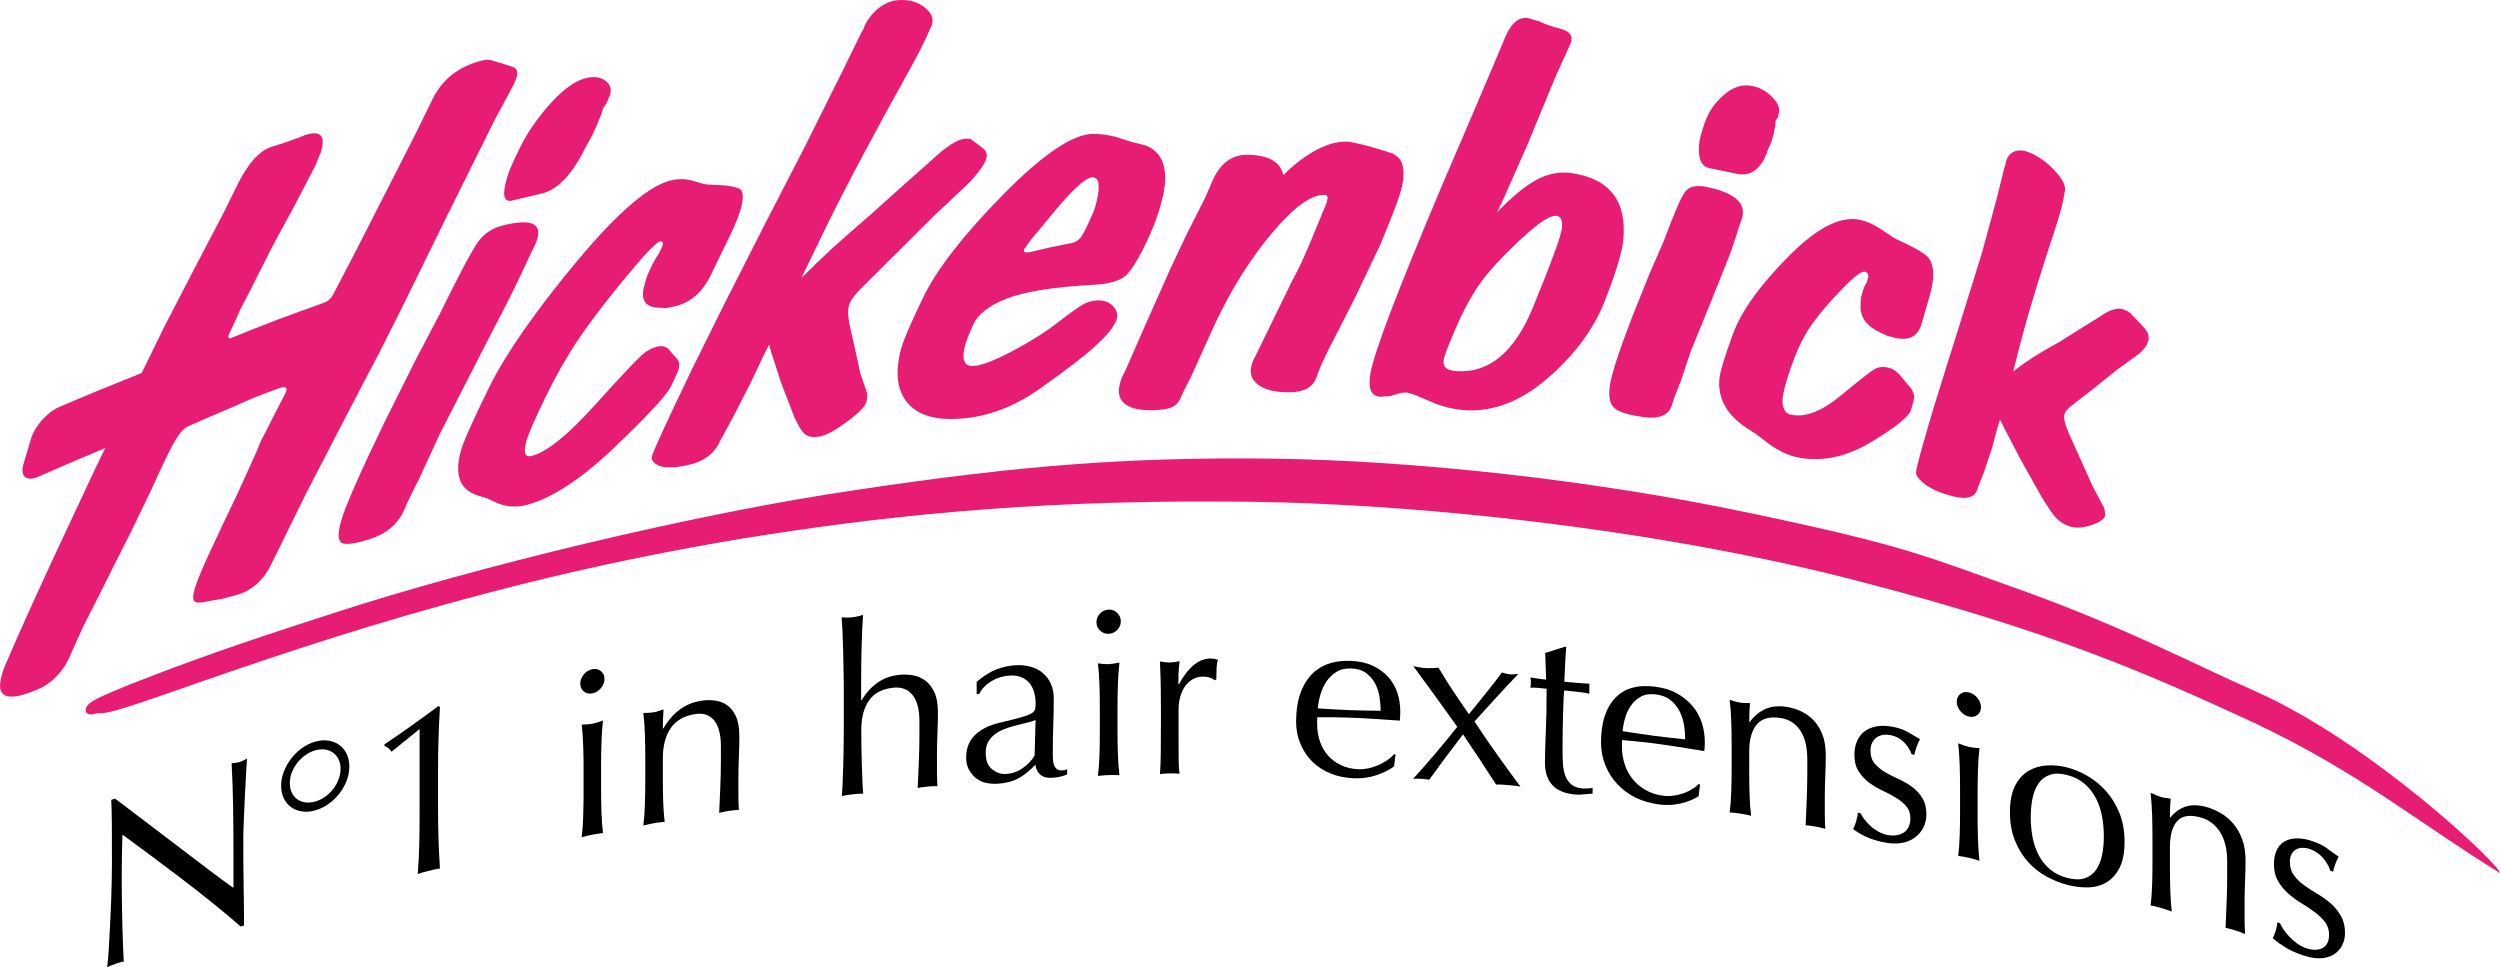 <?xml version="1.0" encoding="iso-8859-1"?>
<!-- Generator: Adobe Illustrator 29.8.2, SVG Export Plug-In . SVG Version: 9.03 Build 0)  -->
<svg version="1.1" id="Ebene_1" xmlns="http://www.w3.org/2000/svg" xmlns:xlink="http://www.w3.org/1999/xlink" x="0px" y="0px"
	 viewBox="0 0 200 77.381" style="enable-background:new 0 0 200 77.381;" xml:space="preserve">
<path style="fill-rule:evenodd;clip-rule:evenodd;fill:#E71D73;" d="M12.47,55.797c4.1-1.422,12.156-4.297,20.351-6.652
	c8.188-2.363,16.502-4.388,26.689-6.08c10.183-1.642,22.259-3.053,38.416-2.939c16.168,0.019,36.258,2.518,51.228,6.489
	c14.989,3.903,22.646,7.267,31.138,11.192c8.469,4.009,13.013,7.912,19.707,12.038c0.137-0.504-10.229-10.4-19.555-14.534
	c-4.991-2.211-10.373-5.067-18.425-7.987c-8.071-2.867-9.406-3.63-21.982-6.273c-12.577-2.651-26.708-4.195-38.109-4.358
	c-11.401-0.137-20.022,0.497-33.212,2.469c-13.195,1.912-30.982,6.296-41.7,9.781c-10.722,3.417-14.454,4.987-16.703,5.845
	C8.07,55.691,7.335,56.058,7.031,56.4c-0.303,0.341-0.174,0.664,0.064,0.736c0.239,0.076,0.588-0.099,0.846-0.087
	C8.207,57.056,8.374,57.219,12.47,55.797"/>
<path style="fill:#E71D73;" d="M35.154,34.778c-0.512,1.111-1.028,2.226-1.54,3.345c-0.334,0.679-0.668,1.358-1.005,2.037
	c-0.102,0.243-0.209,0.482-0.311,0.721c-0.52,1.092-1.418,1.836-2.693,2.241c-1.157,0.368-1.908,0.478-2.245,0.319
	c-0.338-0.163-0.357-0.762-0.061-1.798c0.33-1.138,1.472-3.762,3.44-7.824c0.857-1.718,1.71-3.432,2.568-5.139
	c0.618-1.18,1.24-2.359,1.858-3.531c1.578-3.216,2.606-5.139,3.083-5.803c0.474-0.664,1.142-1.104,1.999-1.316
	c2.2-0.546,3.11-0.167,2.738,1.088c-0.083,0.281-0.239,0.626-0.463,1.039c-0.284,0.607-0.569,1.21-0.85,1.817
	c-0.269,0.554-0.539,1.107-0.804,1.665c-0.975,1.889-1.949,3.785-2.928,5.689C37.012,31.129,36.083,32.95,35.154,34.778
	L35.154,34.778z M46.953,11.586c-0.038,0.072-0.08,0.144-0.118,0.22c-1.062,2.154-2.226,3.379-3.493,3.675
	c-0.148,0.034-0.3,0.068-0.448,0.106c-0.3,0.072-0.595,0.14-0.895,0.212c-0.148,0.038-0.3,0.072-0.448,0.106
	c-0.186,0.046-0.372,0.091-0.561,0.137c-0.709,0.174-0.846-0.455-0.406-1.893c0.159-0.527,0.523-1.362,1.1-2.507
	c0.573-1.142,1.377-2.287,2.412-3.429c1.035-1.138,1.991-1.798,2.871-1.984c0.66-0.137,1.18-0.034,1.559,0.307
	c0.379,0.341,0.436,0.777,0.171,1.316c-0.061,0.14-0.118,0.281-0.178,0.421c-0.091,0.133-0.182,0.262-0.273,0.394
	c-0.053,0.171-0.102,0.341-0.155,0.512C47.962,9.5,47.829,9.814,47.7,10.129c-0.099,0.212-0.197,0.429-0.296,0.641
	c-0.118,0.216-0.235,0.436-0.353,0.652C47.021,11.476,46.987,11.529,46.953,11.586L46.953,11.586z"/>
<path style="fill:#E71D73;" d="M53.931,28.452c0.083,0.095,0.167,0.186,0.254,0.281c0.159,0.22,0.201,0.478,0.118,0.777
	c-0.046,0.167-0.25,0.626-0.614,1.377c-0.368,0.755-1.862,2.351-4.506,4.881c-2.647,2.53-5.014,4.092-7.077,4.635
	c-0.74,0.193-1.487,0.156-2.238-0.118c-0.303-0.14-0.603-0.281-0.906-0.421c-0.247-0.076-0.497-0.152-0.743-0.224
	c-1.449-0.459-1.889-1.657-1.339-3.607c0.205-0.728,0.96-2.424,2.26-5.059c1.297-2.632,3.652-6.038,7.02-10.081
	c3.368-4.039,5.909-6.163,7.665-6.493c0.595-0.114,1.164-0.08,1.699,0.091c0.535,0.174,0.91,0.265,1.119,0.277
	s0.569,0.027,1.081,0.049c0.508,0.023,0.96,0.106,1.35,0.247c0.391,0.14,0.451,0.69,0.186,1.65c-0.148,0.531-0.41,1.191-0.789,1.984
	c-0.379,0.793-0.918,1.896-1.612,3.319c-0.694,1.422-1.692,2.257-2.985,2.515l-0.569,0.114c-0.193-0.011-0.391-0.019-0.588-0.027
	c-1.107-0.03-1.494-0.618-1.172-1.775c0.068-0.239,0.121-0.432,0.163-0.584c0.046-0.156,0.171-0.451,0.383-0.895
	c0.212-0.444,0.406-0.777,0.576-1.005c0.08-0.163,0.163-0.322,0.243-0.482c0.19-0.421,0.152-0.607-0.114-0.554
	c-0.303,0.061-1.259,1.058-2.871,3.019c-1.612,1.965-2.86,3.611-3.728,4.912s-1.729,2.822-2.575,4.559
	c-0.846,1.737-1.35,2.901-1.513,3.485c-0.258,0.925-0.114,1.316,0.432,1.176c1.202-0.307,2.882-1.669,5.018-4.035
	c2.135-2.363,3.398-3.694,3.804-4.051c0.406-0.353,0.838-0.58,1.301-0.675c0.425-0.087,0.762,0.064,1.024,0.451
	C53.761,28.266,53.844,28.357,53.931,28.452L53.931,28.452z"/>
<path style="fill:#E71D73;" d="M69.155,2.077c0.303-0.599,0.694-1.081,1.164-1.445c0.47-0.36,0.956-0.565,1.464-0.614
	c0.906-0.083,1.654,0.125,2.249,0.622c0.595,0.501,0.728,1.043,0.394,1.635c-0.391,0.941-1.073,2.276-2.048,4.013
	c-0.975,1.737-2.086,3.774-3.33,6.11s-2.302,4.399-3.163,6.174c-0.592,1.221-1.183,2.446-1.775,3.675
	c0.842-0.846,1.619-1.597,2.336-2.257c0.721-0.66,1.756-1.582,3.114-2.742c1.657-1.494,3.307-2.97,4.946-4.418
	c1.187-1.107,2.075-1.68,2.67-1.729c0.334-0.03,0.539,0.015,0.622,0.133c0.156,0.11,0.307,0.224,0.463,0.334
	c0.137,0.114,0.273,0.228,0.41,0.338c0.307,0.224,0.353,0.573,0.125,1.054c-0.22,0.451-0.649,1.009-1.29,1.684
	c-0.925,0.869-1.858,1.745-2.791,2.628c-1.164,1.153-2.336,2.321-3.516,3.501c-1.073,1.058-1.836,1.817-2.279,2.264
	c-0.444,0.448-0.736,0.804-0.876,1.073c-0.152,0.3-0.216,0.633-0.197,1.001c0.019,0.372,0.118,0.929,0.303,1.676
	c0.224,1.035,0.451,2.071,0.686,3.102c0.186,0.546,0.368,1.088,0.554,1.635c-0.015,0.372-0.057,0.626-0.125,0.755
	c-0.209,0.402-0.755,0.918-1.642,1.559c-0.887,0.645-1.589,1.009-2.094,1.088c-0.508,0.08-0.887,0.019-1.134-0.19
	c-0.25-0.209-0.542-0.686-0.876-1.434c-0.353-0.903-0.702-1.809-1.043-2.712c-0.262-0.796-0.52-1.593-0.774-2.393l-0.171-0.626
	c-0.148,0.288-0.296,0.58-0.444,0.869c-0.364,0.762-0.724,1.528-1.088,2.295c-0.478,0.929-0.956,1.855-1.434,2.788
	c-0.311,0.573-0.626,1.145-0.941,1.722c-0.455,1.054-1.346,1.71-2.67,1.98c-1.054,0.216-1.805,0.224-2.249,0.023
	c-0.444-0.205-0.626-0.451-0.55-0.751c0.114-0.429,1.191-2.784,3.228-7.013c0.869-1.752,1.737-3.501,2.602-5.241
	c1.119-2.207,2.234-4.407,3.349-6.592c0.986-1.915,1.972-3.819,2.951-5.719c1.028-2.063,2.048-4.115,3.072-6.156
	c0.523-1.07,1.047-2.135,1.57-3.201c0.068-0.118,0.137-0.235,0.205-0.353C69.129,2.176,69.144,2.127,69.155,2.077L69.155,2.077z"/>
<path style="fill:#E71D73;" d="M89.2,10.933c0.444,0.14,0.891,0.281,1.335,0.421c0.383,0.099,0.766,0.197,1.145,0.292
	c1.346,0.554,1.809,1.862,1.381,3.922c-0.235,1.119-0.652,2.325-1.259,3.626c-0.607,1.301-1.142,2.207-1.604,2.723
	c-0.466,0.516-1.377,0.8-2.742,0.869c-3.262,0.171-5.583,0.569-6.96,1.115c-1.377,0.55-2.257,1.24-2.628,2.048
	s-0.603,1.415-0.698,1.817c-0.247,1.085,0.015,1.589,0.785,1.509c0.656-0.064,1.68-0.47,3.072-1.206
	c1.388-0.736,2.579-1.479,3.573-2.253c0.994-0.77,1.673-1.252,2.033-1.453s0.732-0.311,1.115-0.33
	c0.569-0.03,1.013,0.14,1.335,0.501c0.319,0.364,0.379,0.759,0.178,1.191c-0.22,0.523-0.774,1.18-1.661,1.984
	c-0.887,0.804-2.31,1.893-4.286,3.3c-1.976,1.411-4.005,2.23-6.064,2.446c-2.101,0.224-3.614-0.125-4.525-1.085
	c-0.91-0.96-1.142-2.374-0.698-4.24c0.171-0.728,0.789-2.196,1.851-4.384c1.058-2.188,3.201-4.953,6.368-8.173
	c3.163-3.216,5.518-4.802,7.142-4.862C87.899,10.698,88.502,10.77,89.2,10.933L89.2,10.933z M84.015,17.328
	c-0.508,0.607-1.016,1.221-1.525,1.832c-0.19,0.258-0.375,0.512-0.565,0.774c-0.042,0.186,0.03,0.273,0.22,0.258
	c0.076-0.004,0.152-0.011,0.228-0.015c0.531-0.129,1.062-0.254,1.593-0.379c0.622-0.133,1.248-0.258,1.87-0.383
	c0.239-0.076,0.432-0.197,0.584-0.372c0.148-0.174,0.349-0.535,0.599-1.077c0.25-0.542,0.413-0.914,0.493-1.115
	s0.167-0.501,0.254-0.899c0.262-1.195,0.133-1.783-0.387-1.764C86.818,14.214,85.706,15.245,84.015,17.328z"/>
<path style="fill:#E71D73;" d="M94.995,18.613c0.459-0.906,0.918-1.809,1.373-2.708c0.133-0.3,0.265-0.599,0.402-0.899
	c0.102-0.239,0.205-0.478,0.307-0.721c0.626-1.286,1.54-1.927,2.75-1.904c1.684,0.03,2.625,0.588,2.837,1.635
	c0.861-0.869,1.748-1.544,2.659-2.025c0.91-0.482,1.745-0.698,2.503-0.656c0.182,0.011,0.588,0.091,1.217,0.247
	c0.63,0.155,1.369,0.372,2.219,0.652c0.85,0.281,1.168,1.062,0.963,2.34c-0.08,0.493-0.277,1.157-0.595,1.987
	s-0.717,1.836-1.202,3.011c-0.702,1.472-1.411,2.951-2.12,4.437c-0.668,1.312-1.339,2.625-2.018,3.944
	c-0.174,0.364-0.349,0.724-0.523,1.088c-0.095,0.231-0.193,0.466-0.288,0.698c-0.068,0.19-0.14,0.379-0.209,0.569
	c-0.315,0.728-1.047,1.085-2.196,1.077c-1.035-0.008-1.824-0.19-2.351-0.558c-0.531-0.368-0.743-0.846-0.633-1.441
	c0.038-0.205,0.087-0.368,0.144-0.489c1.051-2.15,2.094-4.286,3.129-6.413c0.334-0.614,0.607-1.157,0.823-1.623
	c0.212-0.467,0.383-0.861,0.516-1.183c0.455-1.096,0.906-2.188,1.358-3.281c0.057-0.118,0.102-0.262,0.133-0.44
	c0.042-0.235-0.03-0.357-0.212-0.364c-1.066-0.042-2.45,0.952-4.191,3.015c-1.741,2.063-3.277,4.513-4.604,7.327
	c-0.614,1.362-1.233,2.727-1.855,4.1c-0.243,0.482-0.489,0.967-0.732,1.449c-0.174,0.512-0.41,0.853-0.713,1.028
	c-0.303,0.174-0.8,0.273-1.498,0.3c-1.043,0.042-1.813-0.099-2.302-0.432s-0.668-0.834-0.535-1.502
	c0.053-0.273,0.114-0.485,0.186-0.637c0.133-0.277,0.262-0.55,0.394-0.827c0.489-1.119,0.979-2.234,1.464-3.345
	c0.686-1.54,1.369-3.072,2.048-4.601L94.995,18.613L94.995,18.613z"/>
<path style="fill:#E71D73;" d="M120.152,16.186c-0.137,0.273-0.269,0.546-0.406,0.819c1.236-1.286,2.302-2.162,3.212-2.64
	s1.82-0.649,2.742-0.52c3.106,0.444,4.479,2.279,4.157,5.408c-0.099,0.952-0.58,2.549-1.464,4.805s-2.386,4.297-4.544,6.171
	c-2.158,1.874-4.399,2.742-6.671,2.583c-0.986-0.068-1.946-0.319-2.879-0.751c-0.398-0.167-0.793-0.334-1.191-0.501
	c-0.182-0.053-0.368-0.106-0.55-0.159c-0.155,0.008-0.307,0.015-0.463,0.023l-0.899,0.262c-0.25,0.019-0.504,0.038-0.755,0.057
	c-0.724-0.03-0.997-0.607-0.827-1.737c0.262-1.764,2.291-6.979,5.852-15.417c0.535-1.236,1.062-2.465,1.589-3.694
	c0.766-1.786,1.525-3.569,2.276-5.34c0.375-0.887,0.747-1.771,1.119-2.655c0.47-1.073,1.062-1.559,1.783-1.456
	c0.303,0.087,0.607,0.174,0.906,0.265c0.425,0.209,0.975,0.402,1.65,0.576c0.675,0.178,0.986,0.482,0.933,0.906
	c-0.023,0.171-0.061,0.292-0.114,0.372c-0.383,0.846-0.766,1.695-1.153,2.545c-0.774,1.881-1.555,3.774-2.344,5.67
	C121.468,13.239,120.811,14.711,120.152,16.186L120.152,16.186z M124.524,17.267c-0.322-0.042-0.823,0.193-1.509,0.717
	c-0.686,0.523-1.555,1.312-2.621,2.389c-1.062,1.073-1.877,2.063-2.424,2.951c-0.55,0.891-1.032,1.824-1.449,2.788
	c-0.413,0.967-0.686,1.616-0.804,1.938c-0.121,0.326-0.197,0.599-0.228,0.831c-0.068,0.489,0.273,0.755,1.024,0.808
	c2.598,0.186,4.65-1.509,6.129-5.113c1.479-3.599,2.234-5.689,2.31-6.311C125.025,17.646,124.881,17.312,124.524,17.267
	L124.524,17.267z"/>
<path style="fill:#E71D73;" d="M135.254,28.125c-0.265,0.796-0.535,1.597-0.8,2.393c-0.186,0.478-0.375,0.952-0.565,1.43
	c-0.053,0.174-0.102,0.349-0.156,0.523c-0.288,0.774-1.043,1.066-2.264,0.895c-1.111-0.155-1.862-0.372-2.249-0.664
	c-0.387-0.288-0.539-0.842-0.459-1.654c0.087-0.895,0.694-2.784,1.794-5.651c0.489-1.202,0.971-2.405,1.449-3.603
	c0.36-0.815,0.717-1.631,1.07-2.442c0.85-2.276,1.426-3.611,1.745-4.024c0.319-0.41,0.872-0.539,1.669-0.379
	c2.037,0.406,3.011,1.13,2.943,2.128c-0.015,0.224-0.087,0.474-0.212,0.759c-0.137,0.436-0.273,0.872-0.413,1.308
	c-0.137,0.394-0.269,0.793-0.406,1.187c-0.523,1.324-1.054,2.647-1.593,3.979C136.293,25.584,135.777,26.855,135.254,28.125
	L135.254,28.125z M141.504,11.809c-0.019,0.053-0.042,0.102-0.061,0.152c-0.512,1.544-1.354,2.188-2.518,1.942
	c-0.137-0.03-0.273-0.061-0.41-0.087c-0.273-0.057-0.55-0.118-0.823-0.174c-0.137-0.027-0.273-0.057-0.413-0.083
	c-0.171-0.034-0.345-0.068-0.516-0.106c-0.656-0.133-0.933-0.762-0.838-1.9c0.034-0.417,0.201-1.032,0.493-1.843
	c0.292-0.812,0.808-1.536,1.544-2.162c0.732-0.626,1.498-0.842,2.295-0.652c0.599,0.14,1.119,0.448,1.563,0.914
	c0.44,0.47,0.603,0.895,0.474,1.282c-0.023,0.106-0.046,0.209-0.072,0.315c-0.057,0.083-0.114,0.167-0.171,0.25
	c-0.008,0.137-0.019,0.273-0.027,0.41c-0.049,0.239-0.099,0.474-0.148,0.713c-0.046,0.155-0.087,0.311-0.133,0.466l-0.182,0.455
	C141.542,11.733,141.523,11.771,141.504,11.809L141.504,11.809z"/>
<path style="fill:#E71D73;" d="M152.522,30.644c0.106,0.121,0.209,0.243,0.311,0.364c0.205,0.273,0.307,0.527,0.303,0.77
	c-0.004,0.137-0.087,0.47-0.254,1.009c-0.171,0.542-1.21,1.381-3.19,2.575c-1.976,1.198-3.96,1.616-5.89,1.229
	c-0.694-0.14-1.449-0.493-2.268-1.062c-0.338-0.258-0.671-0.516-1.009-0.774c-0.266-0.174-0.535-0.349-0.8-0.52
	c-1.563-1.035-2.287-2.314-2.181-3.857c0.042-0.576,0.41-1.802,1.092-3.664c0.683-1.858,2.23-3.986,4.54-6.296
	c2.31-2.306,4.199-3.22,5.784-2.795c0.539,0.144,1.081,0.41,1.631,0.789c0.55,0.383,0.922,0.626,1.123,0.721
	c0.201,0.095,0.542,0.262,1.028,0.493c0.485,0.235,0.925,0.497,1.324,0.789c0.398,0.292,0.595,0.831,0.588,1.612
	c-0.004,0.429-0.083,0.933-0.243,1.509c-0.159,0.573-0.391,1.373-0.694,2.397c-0.307,1.024-1.047,1.373-2.223,1.066
	c-0.174-0.046-0.345-0.091-0.52-0.137c-0.19-0.091-0.379-0.178-0.569-0.269c-1.07-0.493-1.589-1.198-1.559-2.128
	c0.008-0.19,0.011-0.349,0.015-0.474c0.004-0.121,0.053-0.345,0.152-0.664c0.095-0.322,0.201-0.55,0.307-0.686
	c0.038-0.114,0.076-0.228,0.114-0.345c0.08-0.307-0.004-0.497-0.243-0.558c-0.277-0.072-0.941,0.451-2.018,1.585
	c-1.081,1.134-1.9,2.124-2.442,2.951c-0.539,0.831-1.02,1.862-1.449,3.099c-0.425,1.236-0.652,2.086-0.675,2.552
	c-0.038,0.736,0.197,1.157,0.705,1.259c1.123,0.231,2.469-0.3,3.994-1.57c1.521-1.267,2.416-1.961,2.723-2.116
	c0.303-0.156,0.668-0.182,1.088-0.076c0.387,0.099,0.751,0.383,1.096,0.85C152.317,30.397,152.42,30.519,152.522,30.644
	L152.522,30.644z"/>
<path style="fill:#E71D73;" d="M160.452,13.008c0.118-0.436,0.338-0.724,0.66-0.872c0.322-0.144,0.702-0.137,1.138,0.027
	c0.781,0.292,1.494,0.796,2.147,1.506c0.652,0.709,0.914,1.274,0.777,1.692c-0.095,0.721-0.341,1.692-0.751,2.913
	c-0.41,1.221-0.869,2.662-1.388,4.324c-0.516,1.661-0.948,3.14-1.286,4.434c-0.228,0.887-0.459,1.779-0.694,2.674
	c0.561-0.432,1.088-0.8,1.578-1.115c0.489-0.311,1.202-0.732,2.131-1.248c1.115-0.698,2.211-1.384,3.284-2.052
	c0.762-0.542,1.392-0.709,1.904-0.508c0.288,0.114,0.482,0.243,0.584,0.387c0.167,0.167,0.33,0.338,0.497,0.508
	c0.148,0.163,0.3,0.326,0.451,0.489c0.33,0.338,0.463,0.686,0.394,1.047c-0.072,0.33-0.3,0.675-0.686,1.039
	c-0.584,0.425-1.18,0.857-1.779,1.29c-0.736,0.592-1.483,1.187-2.241,1.79c-0.698,0.535-1.195,0.922-1.483,1.149
	c-0.292,0.228-0.467,0.436-0.527,0.63c-0.061,0.216-0.034,0.501,0.08,0.853c0.114,0.353,0.349,0.918,0.713,1.695
	c0.474,1.062,0.952,2.128,1.434,3.193c0.311,0.588,0.622,1.176,0.937,1.767c0.083,0.341,0.11,0.558,0.08,0.652
	c-0.091,0.281-0.459,0.527-1.119,0.743c-0.66,0.216-1.217,0.254-1.669,0.11c-0.455-0.144-0.823-0.368-1.107-0.664
	c-0.284-0.3-0.683-0.872-1.187-1.714c-0.561-0.99-1.119-1.984-1.669-2.973c-0.448-0.85-0.891-1.703-1.331-2.556
	c-0.106-0.216-0.212-0.436-0.319-0.652c-0.064,0.205-0.133,0.41-0.197,0.618c-0.148,0.554-0.296,1.107-0.448,1.665
	c-0.216,0.656-0.44,1.312-0.66,1.968c-0.156,0.394-0.311,0.793-0.466,1.191c-0.171,0.778-0.861,1.001-2.071,0.679
	c-0.963-0.254-1.684-0.569-2.166-0.948c-0.482-0.379-0.717-0.686-0.717-0.929c0.004-0.349,0.478-2.056,1.381-5.094
	c0.394-1.252,0.781-2.499,1.164-3.747c0.504-1.574,0.997-3.14,1.475-4.703c0.432-1.365,0.853-2.727,1.267-4.085
	c0.413-1.491,0.815-2.977,1.21-4.46c0.197-0.781,0.391-1.563,0.58-2.34c0.03-0.083,0.061-0.163,0.091-0.247
	C160.452,13.087,160.452,13.046,160.452,13.008L160.452,13.008z"/>
<path style="fill:#E71D73;" d="M41.067,5.369c-0.292-0.095-0.58-0.19-0.872-0.284c-0.307-0.091-0.618-0.182-0.925-0.269
	c-0.148-0.061-0.368-0.057-0.66,0.015c-1.896,0.463-3.231,1.506-4.005,3.095c-0.436,0.887-0.869,1.779-1.305,2.67
	c-0.398,0.785-0.8,1.57-1.198,2.355c-0.66,1.286-1.316,2.575-1.976,3.872c-0.523,1.024-1.047,2.048-1.566,3.076
	c-0.459,0.88-0.918,1.756-1.377,2.64c-0.353,0.702-0.584,1.126-0.698,1.278c-0.114,0.152-0.288,0.281-0.523,0.387
	c-1.286,0.459-2.568,0.925-3.853,1.403c-1.233,0.478-2.465,0.967-3.694,1.464c-0.201,0.004-0.186-0.201,0.042-0.611
	c0.265-0.592,0.535-1.18,0.804-1.771c0.25-0.482,0.501-0.967,0.751-1.449c0.573-1.142,1.149-2.276,1.722-3.41
	c0.599-1.111,1.198-2.215,1.798-3.319c0.558-1.073,1.115-2.143,1.673-3.212c0.148-0.36,0.3-0.724,0.448-1.085
	c0.429-1.327,0.023-1.805-1.217-1.422c-0.19,0.076-0.375,0.152-0.565,0.228c-0.372,0.133-0.74,0.265-1.111,0.398
	c-0.345,0.11-0.69,0.22-1.039,0.33c-0.948,0.303-1.828,1.263-2.643,2.871c-0.375,0.762-0.755,1.525-1.13,2.287
	c-1.604,3.057-3.205,6.133-4.802,9.228c-0.603,1.229-1.206,2.465-1.809,3.702c-2.207,0.88-4.411,1.786-6.611,2.727
	c-0.941,0.402-1.942,1.532-2.238,2.515c-0.205,0.683-0.41,1.362-0.611,2.044c-0.292,0.986,0.239,1.434,1.183,1.016
	c1.783-0.789,3.569-1.547,5.359-2.295c-0.284,0.592-0.573,1.18-0.857,1.771c-1.126,2.393-2.2,4.684-3.216,6.869
	c-1.02,2.185-2.018,4.381-2.996,6.584c-0.307,0.705-0.614,1.407-0.918,2.113c-0.095,0.209-0.186,0.466-0.277,0.774
	c-0.565,1.927,0.451,2.276,3.064,1.107c0.455-0.201,0.895-0.531,1.327-0.982c0.429-0.455,0.743-0.903,0.941-1.354
	c0.387-0.861,0.77-1.722,1.157-2.579c0.357-0.694,0.709-1.392,1.066-2.086c0.937-1.881,1.877-3.755,2.822-5.617
	c0.531-1.107,1.062-2.207,1.597-3.311c0.918-2.044,1.563-3.364,1.93-3.967c0.364-0.599,0.717-0.963,1.054-1.092
	c1.225-0.539,2.454-1.07,3.679-1.585c1.244-0.573,2.431-1.051,3.558-1.434c0.527-0.178,0.69-0.053,0.493,0.375
	c-0.664,1.29-1.324,2.583-1.984,3.88c-0.125,0.307-0.254,0.614-0.379,0.922c-0.497,1.092-0.994,2.188-1.491,3.284
	c-1.07,2.223-1.866,3.91-2.389,5.059c-0.527,1.149-0.861,1.984-1.013,2.499c-0.174,0.592-0.174,0.944-0.004,1.058
	c0.171,0.114,0.512,0.102,1.028-0.027l1.183-0.205c0.463-0.125,0.925-0.25,1.388-0.372c1.073-0.394,1.896-1.149,2.458-2.26
	c0.933-1.908,1.87-3.812,2.807-5.708c1.043-2.029,2.09-4.051,3.133-6.061c0.925-1.775,1.851-3.546,2.776-5.31
	c0.554-1.096,1.107-2.188,1.657-3.281c2.534-5.188,5.071-10.324,7.612-15.41c0.322-0.603,0.649-1.206,0.975-1.805
	c0.167-0.319,0.334-0.637,0.501-0.952c0.08-0.152,0.155-0.33,0.224-0.542C41.446,5.771,41.363,5.498,41.067,5.369L41.067,5.369z"/>
<path d="M14.662,70.399c-1.623-1.236-3.247-2.446-4.866-3.63c-0.011,0.357-0.027,0.838-0.038,1.434
	c-0.011,0.599-0.019,1.411-0.019,2.435c0,0.265,0.004,0.592,0.008,0.982c0.008,0.391,0.011,0.8,0.019,1.225
	c0.008,0.429,0.015,0.861,0.027,1.297c0.011,0.44,0.027,0.846,0.038,1.221c0.011,0.375,0.027,0.702,0.038,0.982
	c0.011,0.281,0.027,0.47,0.038,0.565c-0.201,0.046-0.417,0.106-0.652,0.19c-0.25,0.087-0.478,0.178-0.69,0.281
	c0.027-0.137,0.053-0.379,0.083-0.732c0.03-0.353,0.061-0.77,0.083-1.252c0.027-0.482,0.053-1.009,0.083-1.574
	c0.03-0.569,0.057-1.13,0.076-1.695c0.019-0.561,0.034-1.111,0.046-1.646c0.011-0.535,0.019-1.013,0.019-1.43
	c0-1.214-0.004-2.257-0.008-3.125c-0.008-0.869-0.023-1.517-0.046-1.938c0.099-0.034,0.201-0.068,0.3-0.102
	c0.759,0.569,1.574,1.187,2.439,1.847c0.869,0.664,1.729,1.316,2.583,1.965c0.853,0.649,1.669,1.267,2.435,1.851
	c0.77,0.584,1.441,1.077,2.018,1.483v-2.579c0-1.327-0.008-2.617-0.027-3.869c-0.019-1.252-0.061-2.424-0.121-3.52
	c0.25-0.015,0.463-0.049,0.637-0.102c0.152-0.046,0.349-0.14,0.599-0.277c-0.027,0.284-0.053,0.713-0.083,1.278
	s-0.064,1.168-0.095,1.813c-0.03,0.641-0.061,1.271-0.083,1.885c-0.027,0.614-0.038,1.104-0.038,1.472v1.138
	c0,0.429,0.004,0.876,0.008,1.343c0.008,0.466,0.011,0.937,0.019,1.407c0.008,0.47,0.011,0.914,0.019,1.32
	c0.008,0.41,0.008,0.766,0.008,1.07v0.626l-0.262,0.08C17.818,72.875,16.285,71.635,14.662,70.399z"/>
<path d="M22.49,62.866c0-0.379,0.072-0.759,0.216-1.134c0.144-0.375,0.338-0.724,0.584-1.043c0.243-0.319,0.535-0.595,0.865-0.838
	c0.334-0.239,0.686-0.413,1.062-0.52c0.375-0.106,0.732-0.133,1.066-0.08s0.622,0.171,0.865,0.349
	c0.247,0.178,0.44,0.417,0.584,0.713c0.144,0.296,0.216,0.633,0.216,1.013c0,0.379-0.072,0.755-0.216,1.13
	c-0.144,0.375-0.338,0.717-0.584,1.032s-0.535,0.592-0.865,0.827c-0.334,0.239-0.686,0.41-1.066,0.516
	c-0.375,0.106-0.732,0.137-1.062,0.083c-0.334-0.049-0.622-0.163-0.865-0.338c-0.243-0.174-0.44-0.41-0.584-0.702
	C22.562,63.579,22.49,63.246,22.49,62.866L22.49,62.866z M23.184,62.661c0,0.277,0.053,0.527,0.159,0.751
	c0.106,0.224,0.25,0.398,0.432,0.527c0.182,0.133,0.398,0.212,0.649,0.25c0.25,0.034,0.516,0.015,0.789-0.064
	c0.288-0.083,0.554-0.209,0.8-0.387c0.247-0.174,0.459-0.379,0.641-0.614c0.182-0.231,0.326-0.493,0.432-0.774
	c0.106-0.281,0.159-0.561,0.159-0.842c0-0.292-0.053-0.546-0.159-0.762c-0.106-0.216-0.25-0.391-0.432-0.523
	c-0.182-0.133-0.394-0.22-0.641-0.258c-0.247-0.038-0.512-0.019-0.8,0.064c-0.277,0.08-0.539,0.209-0.789,0.387
	c-0.25,0.178-0.466,0.387-0.649,0.622c-0.182,0.235-0.326,0.493-0.432,0.77C23.237,62.085,23.184,62.369,23.184,62.661
	L23.184,62.661z"/>
<path d="M31.323,60.139c-0.14-0.216-0.326-0.372-0.565-0.459v-0.133c0.717-0.478,1.449-0.986,2.2-1.521
	c0.747-0.535,1.453-1.047,2.105-1.536c0.046,0.019,0.087,0.042,0.133,0.064c-0.049,0.846-0.087,1.68-0.114,2.503
	c-0.027,0.823-0.038,1.65-0.038,2.484v3.167c0,0.834,0.011,1.65,0.038,2.446c0.027,0.796,0.064,1.574,0.114,2.332
	c-0.152,0.011-0.3,0.034-0.444,0.072c-0.144,0.034-0.292,0.072-0.444,0.11c-0.152,0.038-0.3,0.076-0.444,0.11
	s-0.292,0.087-0.444,0.148c0.064-0.8,0.102-1.601,0.121-2.401c0.019-0.8,0.027-1.619,0.027-2.454v-6.751
	C32.821,58.922,32.074,59.529,31.323,60.139L31.323,60.139z"/>
<path d="M46.422,54.693c0-0.265,0.095-0.512,0.284-0.74s0.417-0.368,0.683-0.417c0.265-0.053,0.493,0,0.683,0.152
	c0.19,0.152,0.284,0.364,0.284,0.63c0,0.265-0.095,0.512-0.284,0.736c-0.19,0.228-0.417,0.364-0.683,0.417
	c-0.265,0.053-0.493,0.004-0.683-0.152C46.517,55.167,46.422,54.959,46.422,54.693L46.422,54.693z M46.687,61.486
	c0-0.569-0.008-1.164-0.03-1.786c-0.019-0.622-0.061-1.198-0.121-1.729c0.353-0.008,0.637-0.03,0.853-0.072
	c0.216-0.042,0.501-0.129,0.853-0.262c-0.064,0.558-0.106,1.149-0.125,1.779c-0.019,0.63-0.03,1.229-0.03,1.798v1.972
	c0,0.569,0.011,1.164,0.03,1.786c0.019,0.622,0.061,1.18,0.125,1.673c-0.292,0.03-0.576,0.072-0.853,0.129
	c-0.277,0.053-0.561,0.121-0.853,0.205c0.064-0.516,0.102-1.092,0.121-1.722c0.019-0.63,0.03-1.229,0.03-1.798V61.486z"/>
<path d="M57.114,57.613c-0.368-0.429-0.876-0.592-1.521-0.485c-0.887,0.144-1.536,0.527-1.949,1.142
	c-0.413,0.614-0.618,1.415-0.618,2.401v1.612c0,0.569,0.008,1.164,0.027,1.786c0.019,0.622,0.061,1.18,0.121,1.676
	c-0.292,0.027-0.576,0.061-0.853,0.11s-0.565,0.114-0.853,0.19c0.064-0.516,0.106-1.089,0.125-1.718
	c0.019-0.63,0.03-1.229,0.03-1.798v-1.972c0-0.569-0.011-1.164-0.03-1.786c-0.019-0.622-0.061-1.198-0.125-1.733
	c0.353,0,0.641-0.019,0.853-0.057c0.102-0.019,0.212-0.046,0.334-0.087c0.121-0.042,0.262-0.087,0.429-0.14
	c-0.038,0.512-0.057,1.02-0.057,1.528c0.011-0.004,0.027-0.004,0.038-0.008c0.353-0.603,0.777-1.096,1.274-1.479
	c0.493-0.379,1.085-0.626,1.767-0.736c0.353-0.057,0.713-0.064,1.073-0.019s0.686,0.167,0.979,0.368s0.531,0.501,0.713,0.895
	c0.182,0.394,0.277,0.922,0.277,1.582c0,0.542-0.011,1.104-0.038,1.684c-0.027,0.58-0.038,1.191-0.038,1.836v1.233
	c0,0.201,0.004,0.402,0.011,0.595c0.008,0.193,0.015,0.379,0.03,0.554c-0.254,0.011-0.52,0.042-0.8,0.083
	c-0.265,0.042-0.527,0.095-0.777,0.159c0.027-0.66,0.053-1.343,0.087-2.04c0.03-0.702,0.049-1.418,0.049-2.15V59.68
	C57.667,58.732,57.481,58.042,57.114,57.613L57.114,57.613z"/>
<path d="M67.479,53.43c-0.008-0.504-0.015-1.001-0.03-1.494c-0.011-0.493-0.027-0.96-0.049-1.407
	c-0.019-0.448-0.042-0.827-0.068-1.138c0.357,0.023,0.641,0.019,0.857-0.004c0.216-0.027,0.501-0.087,0.857-0.193
	c-0.027,0.319-0.049,0.702-0.068,1.145c-0.019,0.444-0.034,0.91-0.049,1.399c-0.011,0.489-0.023,0.979-0.03,1.472
	c-0.008,0.493-0.008,0.948-0.008,1.365v1.441c0.011,0,0.027-0.004,0.038-0.004c0.357-0.584,0.781-1.051,1.278-1.399
	c0.497-0.349,1.088-0.561,1.775-0.63c0.357-0.034,0.717-0.019,1.077,0.046c0.364,0.068,0.69,0.209,0.982,0.429
	c0.292,0.22,0.531,0.535,0.717,0.941c0.186,0.406,0.277,0.941,0.277,1.597c0,0.542-0.011,1.104-0.038,1.68
	c-0.027,0.576-0.038,1.187-0.038,1.832v1.233c0,0.201,0.004,0.402,0.011,0.595c0.008,0.197,0.015,0.383,0.03,0.558
	c-0.254-0.004-0.523,0.008-0.8,0.034c-0.265,0.023-0.527,0.061-0.781,0.11c0.027-0.66,0.053-1.339,0.087-2.037
	c0.03-0.698,0.049-1.415,0.049-2.147v-1.157c0-0.948-0.186-1.65-0.554-2.101c-0.368-0.451-0.876-0.645-1.525-0.58
	c-0.891,0.091-1.54,0.432-1.953,1.02c-0.413,0.588-0.618,1.377-0.618,2.363c0,0.353,0.004,0.766,0.008,1.233
	c0.008,0.466,0.015,0.937,0.03,1.411c0.011,0.474,0.03,0.929,0.049,1.369c0.019,0.44,0.042,0.796,0.068,1.073
	c-0.292,0.008-0.576,0.027-0.857,0.061c-0.281,0.03-0.565,0.08-0.857,0.137c0.027-0.292,0.049-0.664,0.068-1.107
	s0.034-0.914,0.049-1.411c0.011-0.493,0.023-0.994,0.03-1.502c0.008-0.504,0.011-0.975,0.011-1.403v-3.432
	C67.49,54.401,67.486,53.935,67.479,53.43L67.479,53.43z"/>
<path d="M78.132,54.541c0.573-0.474,1.1-0.804,1.585-0.99c0.485-0.186,0.979-0.296,1.491-0.33c0.459-0.03,0.88,0.011,1.259,0.121
	c0.383,0.11,0.705,0.281,0.975,0.512s0.478,0.516,0.63,0.857s0.231,0.717,0.228,1.134c0,0.721-0.011,1.437-0.038,2.154
	c-0.027,0.717-0.038,1.472-0.038,2.268c0,0.152,0.004,0.311,0.011,0.482c0.008,0.171,0.034,0.322,0.087,0.451
	c0.049,0.129,0.125,0.239,0.22,0.319c0.095,0.083,0.239,0.121,0.429,0.11c0.064-0.004,0.129-0.008,0.201-0.019
	c0.072-0.011,0.137-0.034,0.201-0.076v0.417c-0.14,0.068-0.315,0.129-0.523,0.178c-0.209,0.049-0.444,0.08-0.698,0.095
	c-0.406,0.023-0.721-0.064-0.937-0.262c-0.216-0.197-0.345-0.459-0.383-0.785c-0.459,0.482-0.91,0.846-1.354,1.088
	c-0.444,0.243-0.994,0.387-1.642,0.432c-0.319,0.023-0.63,0-0.937-0.064c-0.307-0.064-0.576-0.19-0.812-0.375
	c-0.235-0.182-0.425-0.413-0.573-0.686c-0.148-0.273-0.22-0.592-0.22-0.96c0-0.759,0.239-1.365,0.717-1.82s1.134-0.781,1.976-0.979
	c0.686-0.163,1.225-0.292,1.612-0.402c0.387-0.106,0.675-0.209,0.861-0.307c0.186-0.099,0.296-0.209,0.334-0.334
	c0.038-0.121,0.057-0.277,0.057-0.466c0-0.315-0.038-0.618-0.114-0.903c-0.076-0.284-0.197-0.531-0.364-0.736
	s-0.383-0.364-0.649-0.482c-0.265-0.118-0.592-0.163-0.975-0.137c-0.508,0.034-0.982,0.178-1.422,0.44
	c-0.44,0.258-0.766,0.599-0.982,1.02c-0.068,0.004-0.14,0.011-0.209,0.015C78.132,55.197,78.132,54.868,78.132,54.541L78.132,54.541
	z M82.847,57.598c-0.216,0.087-0.466,0.167-0.755,0.235c-0.288,0.068-0.576,0.14-0.869,0.216s-0.584,0.167-0.869,0.277
	c-0.284,0.11-0.542,0.247-0.762,0.413c-0.224,0.167-0.402,0.372-0.535,0.607c-0.133,0.239-0.201,0.535-0.201,0.887
	c0,0.595,0.171,1.032,0.516,1.308c0.345,0.281,0.724,0.406,1.145,0.375c0.485-0.034,0.925-0.193,1.327-0.485
	c0.402-0.288,0.709-0.618,0.925-0.986C82.797,59.498,82.82,58.546,82.847,57.598L82.847,57.598z"/>
<path d="M87.717,49.774c0-0.265,0.095-0.497,0.288-0.694c0.19-0.197,0.421-0.3,0.686-0.311c0.269-0.011,0.497,0.076,0.686,0.262
	c0.19,0.182,0.288,0.41,0.288,0.675c0,0.265-0.095,0.497-0.288,0.69c-0.19,0.197-0.421,0.3-0.686,0.307
	c-0.269,0.011-0.497-0.076-0.686-0.258C87.811,50.263,87.717,50.039,87.717,49.774z M87.986,56.608c0-0.569-0.008-1.164-0.027-1.79
	c-0.019-0.626-0.061-1.206-0.125-1.748c0.357,0.049,0.641,0.072,0.861,0.061c0.216-0.008,0.504-0.049,0.861-0.125
	c-0.064,0.546-0.106,1.13-0.125,1.76c-0.019,0.626-0.03,1.225-0.03,1.794v1.972c0,0.569,0.011,1.164,0.03,1.79
	c0.019,0.626,0.061,1.191,0.125,1.692c-0.292-0.015-0.58-0.019-0.861-0.008s-0.565,0.034-0.861,0.068
	c0.064-0.508,0.106-1.073,0.125-1.703c0.019-0.626,0.027-1.225,0.027-1.794V56.608L87.986,56.608z"/>
<path d="M96.8,54.219c-0.186-0.064-0.372-0.091-0.565-0.091c-0.307,0.004-0.58,0.076-0.823,0.216
	c-0.243,0.14-0.448,0.33-0.611,0.565c-0.167,0.235-0.292,0.516-0.383,0.838s-0.133,0.668-0.133,1.035v2.086
	c0,0.846,0.004,1.494,0.008,1.942c0.008,0.448,0.03,0.812,0.068,1.088c-0.254-0.023-0.508-0.03-0.762-0.027
	c-0.281,0.004-0.546,0.023-0.804,0.053c0.038-0.429,0.061-1.016,0.068-1.756c0.008-0.74,0.011-1.646,0.011-2.723V56.84
	c0-0.493-0.004-1.062-0.011-1.707c-0.008-0.645-0.03-1.384-0.068-2.219c0.14,0.023,0.273,0.042,0.402,0.061
	c0.129,0.015,0.262,0.023,0.402,0.023c0.114-0.004,0.235-0.015,0.364-0.034c0.129-0.023,0.262-0.046,0.402-0.072
	c-0.049,0.455-0.08,0.815-0.087,1.081s-0.008,0.52-0.008,0.759c0.011,0.008,0.027,0.011,0.038,0.019
	c0.751-1.377,1.593-2.067,2.522-2.071c0.114,0,0.212,0.008,0.296,0.019c0.083,0.011,0.186,0.046,0.315,0.095
	c-0.064,0.152-0.102,0.383-0.114,0.694c-0.011,0.311-0.019,0.592-0.019,0.846c-0.046,0.03-0.087,0.064-0.133,0.095
	C97.111,54.348,96.986,54.28,96.8,54.219L96.8,54.219z"/>
<path d="M103.688,57.727c0-1.555,0.372-2.769,1.119-3.633c0.743-0.865,1.832-1.278,3.258-1.225c0.675,0.027,1.255,0.156,1.748,0.387
	c0.489,0.231,0.899,0.527,1.233,0.891c0.33,0.364,0.576,0.785,0.736,1.259c0.159,0.478,0.239,0.979,0.239,1.509
	c0,0.125-0.004,0.25-0.008,0.368c-0.008,0.121-0.015,0.243-0.03,0.368c-0.686-0.049-1.369-0.095-2.044-0.14
	c-0.675-0.042-1.358-0.08-2.044-0.102c-0.421-0.015-0.838-0.023-1.252-0.027h-1.252c-0.011,0.064-0.019,0.159-0.019,0.284v0.247
	c0,0.493,0.072,0.956,0.22,1.392c0.148,0.436,0.36,0.812,0.641,1.13c0.281,0.319,0.622,0.576,1.032,0.774
	c0.406,0.197,0.88,0.307,1.415,0.33c0.254,0.011,0.516-0.015,0.781-0.072c0.269-0.057,0.527-0.14,0.785-0.25
	c0.254-0.11,0.493-0.239,0.717-0.391s0.417-0.322,0.584-0.501c0.03,0.019,0.064,0.042,0.095,0.061l-0.114,0.922
	c-0.383,0.284-0.857,0.52-1.422,0.709c-0.569,0.19-1.157,0.269-1.767,0.247c-0.686-0.027-1.316-0.152-1.881-0.379
	s-1.058-0.546-1.472-0.952c-0.413-0.41-0.732-0.887-0.956-1.437C103.798,58.948,103.688,58.357,103.688,57.727L103.688,57.727z
	 M108.102,53.476c-0.47-0.019-0.869,0.076-1.195,0.281s-0.592,0.463-0.8,0.781c-0.209,0.315-0.368,0.664-0.478,1.047
	c-0.11,0.383-0.174,0.743-0.201,1.085c0.394,0.023,0.804,0.049,1.233,0.076c0.425,0.027,0.842,0.049,1.252,0.064
	c0.421,0.015,0.846,0.027,1.278,0.034c0.432,0.008,0.853,0.011,1.259,0.019c0-0.341-0.03-0.702-0.087-1.085s-0.171-0.74-0.345-1.077
	c-0.171-0.338-0.41-0.618-0.717-0.846C108.997,53.62,108.599,53.495,108.102,53.476L108.102,53.476z"/>
<path d="M117.516,57.136c0.459-0.573,0.906-1.13,1.346-1.669s0.869-1.096,1.29-1.669c0.114,0.034,0.228,0.068,0.334,0.095
	c0.106,0.027,0.22,0.046,0.334,0.057c0.152,0.011,0.368,0,0.649-0.038c-0.611,0.641-1.206,1.274-1.783,1.904
	c-0.58,0.63-1.153,1.263-1.726,1.9c0.573,0.876,1.168,1.748,1.786,2.617s1.248,1.733,1.896,2.602
	c-0.178-0.042-0.349-0.068-0.516-0.083c-0.167-0.015-0.319-0.027-0.459-0.042c-0.14-0.011-0.292-0.027-0.459-0.038
	c-0.167-0.015-0.338-0.015-0.516-0.004c-0.421-0.652-0.853-1.316-1.297-1.991c-0.444-0.671-0.895-1.35-1.354-2.025
	c-0.47,0.611-0.933,1.221-1.384,1.828c-0.451,0.607-0.895,1.21-1.327,1.802c-0.205-0.038-0.413-0.064-0.63-0.076
	c-0.228-0.015-0.444-0.015-0.649,0c0.611-0.671,1.21-1.354,1.794-2.044c0.584-0.69,1.164-1.392,1.737-2.113
	c-0.573-0.812-1.149-1.616-1.729-2.412c-0.58-0.796-1.176-1.608-1.786-2.442c0.178,0.038,0.345,0.068,0.504,0.095
	c0.159,0.027,0.326,0.049,0.504,0.057c0.178,0.011,0.345,0.011,0.504,0.004s0.326-0.019,0.504-0.034
	c0.368,0.63,0.755,1.248,1.157,1.851C116.647,55.876,117.068,56.498,117.516,57.136L117.516,57.136z"/>
<path d="M125.298,51.746c-0.038,0.478-0.068,0.944-0.087,1.403c-0.019,0.459-0.042,0.922-0.068,1.388
	c0.14,0.015,0.402,0.038,0.781,0.072c0.383,0.034,0.793,0.064,1.24,0.087c-0.011,0.038-0.019,0.106-0.019,0.205v0.19V55.3
	c0,0.087,0.008,0.152,0.019,0.193c-0.167-0.03-0.338-0.061-0.516-0.087c-0.178-0.027-0.368-0.049-0.573-0.072
	c-0.311-0.034-0.622-0.064-0.933-0.099c-0.011,0.049-0.03,0.25-0.049,0.603c-0.019,0.353-0.034,0.77-0.049,1.255
	c-0.011,0.485-0.023,0.994-0.03,1.525c-0.008,0.531-0.011,1.005-0.011,1.422c0,0.353,0.011,0.702,0.03,1.047
	c0.019,0.345,0.08,0.656,0.182,0.941s0.254,0.516,0.459,0.702c0.205,0.186,0.497,0.3,0.876,0.341
	c0.102,0.011,0.239,0.015,0.41,0.008c0.171-0.008,0.322-0.019,0.448-0.046v0.455c-0.216,0.015-0.455,0.034-0.713,0.064
	c-0.262,0.03-0.512,0.03-0.755,0.004c-0.8-0.087-1.392-0.341-1.771-0.77c-0.383-0.429-0.573-1.024-0.573-1.783
	c0-0.341,0.008-0.709,0.019-1.107c0.011-0.398,0.03-0.831,0.049-1.305c0.019-0.47,0.034-0.994,0.049-1.57
	c0.011-0.573,0.019-1.214,0.019-1.923c-0.205-0.019-0.406-0.038-0.611-0.061c-0.102-0.011-0.209-0.019-0.326-0.023
	c-0.114-0.004-0.235-0.008-0.364-0.004c0.011-0.076,0.023-0.148,0.03-0.216s0.011-0.14,0.011-0.216c0-0.064-0.004-0.125-0.011-0.19
	c-0.008-0.064-0.015-0.129-0.03-0.193c0.573,0.091,0.994,0.152,1.259,0.178c-0.011-0.254-0.023-0.573-0.03-0.952
	c-0.008-0.379-0.023-0.774-0.049-1.18c0.527-0.171,1.054-0.338,1.582-0.504C125.234,51.739,125.264,51.742,125.298,51.746
	L125.298,51.746z"/>
<path d="M128.082,59.388c0-1.555,0.372-2.735,1.115-3.531c0.743-0.796,1.824-1.107,3.247-0.918c0.671,0.087,1.255,0.273,1.741,0.55
	c0.489,0.277,0.899,0.614,1.229,1.009s0.573,0.838,0.732,1.327c0.159,0.493,0.239,1.001,0.239,1.532c0,0.125-0.004,0.25-0.008,0.368
	c-0.008,0.118-0.015,0.243-0.03,0.364c-0.686-0.114-1.365-0.224-2.037-0.33c-0.671-0.106-1.35-0.205-2.037-0.296
	c-0.417-0.057-0.834-0.102-1.248-0.14c-0.413-0.038-0.827-0.08-1.248-0.118c-0.011,0.061-0.019,0.156-0.019,0.281v0.247
	c0,0.493,0.072,0.963,0.22,1.411c0.144,0.448,0.36,0.842,0.637,1.187c0.281,0.345,0.622,0.633,1.028,0.869
	c0.406,0.235,0.876,0.391,1.411,0.459c0.254,0.034,0.516,0.034,0.781,0c0.265-0.034,0.527-0.091,0.781-0.174
	s0.493-0.193,0.713-0.326c0.22-0.133,0.413-0.281,0.58-0.448c0.03,0.023,0.064,0.046,0.095,0.072
	c-0.038,0.303-0.076,0.607-0.114,0.914c-0.379,0.247-0.853,0.44-1.418,0.576c-0.565,0.137-1.153,0.163-1.76,0.083
	c-0.686-0.091-1.312-0.277-1.877-0.554c-0.565-0.281-1.054-0.645-1.468-1.092c-0.413-0.448-0.732-0.956-0.952-1.525
	C128.192,60.621,128.082,60.022,128.082,59.388L128.082,59.388z M132.481,55.554c-0.47-0.061-0.865-0.008-1.191,0.167
	c-0.322,0.174-0.592,0.41-0.8,0.705c-0.209,0.296-0.368,0.63-0.478,1.001c-0.11,0.372-0.174,0.728-0.201,1.066
	c0.394,0.061,0.804,0.125,1.229,0.19c0.425,0.068,0.842,0.125,1.248,0.178c0.421,0.057,0.846,0.106,1.274,0.152
	c0.432,0.046,0.85,0.091,1.255,0.137c0-0.341-0.03-0.705-0.087-1.092c-0.057-0.387-0.171-0.759-0.341-1.111
	c-0.171-0.353-0.41-0.656-0.713-0.914C133.377,55.782,132.978,55.618,132.481,55.554L132.481,55.554z"/>
<path d="M144.026,58.444c-0.368-0.55-0.872-0.884-1.521-0.994c-0.887-0.152-1.536,0.015-1.949,0.489
	c-0.413,0.478-0.618,1.21-0.618,2.196v1.612c0,0.569,0.008,1.168,0.027,1.798c0.019,0.63,0.061,1.202,0.125,1.718
	c-0.292-0.072-0.576-0.129-0.857-0.174c-0.281-0.046-0.565-0.076-0.857-0.095c0.064-0.497,0.106-1.054,0.125-1.676
	c0.019-0.622,0.03-1.217,0.03-1.786v-1.972c0-0.569-0.011-1.168-0.03-1.798c-0.019-0.63-0.061-1.221-0.125-1.775
	c0.357,0.118,0.641,0.193,0.857,0.228c0.102,0.015,0.212,0.023,0.334,0.027c0.121,0,0.262,0,0.429,0.004
	c-0.038,0.501-0.057,1.001-0.057,1.509c0.011,0.004,0.027,0.004,0.038,0.008c0.353-0.485,0.781-0.838,1.274-1.051
	c0.493-0.216,1.085-0.265,1.767-0.148c0.353,0.061,0.713,0.174,1.073,0.341c0.36,0.167,0.686,0.398,0.979,0.698
	c0.292,0.3,0.527,0.679,0.713,1.134c0.182,0.459,0.277,1.016,0.277,1.673c0,0.542-0.011,1.1-0.038,1.673s-0.038,1.18-0.038,1.824
	v1.233c0,0.201,0.004,0.402,0.011,0.599s0.015,0.387,0.03,0.565c-0.254-0.072-0.52-0.133-0.796-0.182
	c-0.265-0.049-0.527-0.083-0.777-0.102c0.027-0.652,0.053-1.324,0.083-2.014c0.03-0.69,0.046-1.399,0.049-2.135v-1.157
	C144.576,59.749,144.394,58.998,144.026,58.444L144.026,58.444z"/>
<path d="M149.143,65.536c0.133,0.178,0.292,0.353,0.474,0.52c0.182,0.171,0.391,0.322,0.626,0.455
	c0.235,0.137,0.485,0.231,0.751,0.284c0.239,0.049,0.47,0.057,0.69,0.027s0.417-0.095,0.588-0.201
	c0.171-0.102,0.307-0.25,0.406-0.444c0.099-0.193,0.152-0.429,0.152-0.705c0-0.391-0.11-0.717-0.33-0.971
	c-0.22-0.254-0.497-0.482-0.823-0.683c-0.33-0.201-0.69-0.391-1.081-0.573c-0.391-0.182-0.751-0.394-1.081-0.645
	c-0.33-0.247-0.603-0.546-0.827-0.891c-0.22-0.345-0.334-0.785-0.334-1.316c0-0.417,0.068-0.785,0.209-1.107
	c0.14-0.319,0.341-0.58,0.607-0.781c0.266-0.201,0.595-0.334,0.986-0.402c0.391-0.068,0.842-0.049,1.346,0.057
	c0.467,0.095,0.861,0.243,1.183,0.436s0.63,0.372,0.918,0.539c-0.102,0.167-0.197,0.383-0.284,0.641
	c-0.087,0.258-0.144,0.463-0.171,0.607c-0.076-0.015-0.152-0.03-0.228-0.049c-0.102-0.326-0.296-0.637-0.588-0.941
	c-0.292-0.3-0.652-0.497-1.081-0.584c-0.19-0.038-0.379-0.046-0.569-0.023c-0.19,0.027-0.36,0.083-0.512,0.182
	c-0.152,0.095-0.277,0.235-0.379,0.417s-0.152,0.413-0.152,0.69c0,0.406,0.11,0.74,0.334,1.005c0.22,0.265,0.497,0.493,0.823,0.686
	c0.33,0.193,0.69,0.379,1.081,0.554c0.391,0.174,0.751,0.383,1.081,0.626c0.33,0.239,0.603,0.535,0.823,0.887
	c0.22,0.353,0.33,0.793,0.33,1.324c0,0.368-0.08,0.709-0.235,1.032c-0.159,0.319-0.387,0.592-0.683,0.812
	c-0.296,0.22-0.652,0.368-1.07,0.44c-0.417,0.072-0.891,0.053-1.422-0.057c-0.58-0.118-1.07-0.273-1.46-0.463
	c-0.391-0.19-0.721-0.387-0.986-0.592c0.076-0.148,0.156-0.36,0.239-0.626c0.083-0.269,0.125-0.497,0.125-0.686l0.228,0.046
	C148.911,65.199,149.01,65.358,149.143,65.536L149.143,65.536z"/>
<path d="M156.542,56.138c0-0.265,0.095-0.474,0.284-0.618c0.19-0.148,0.417-0.19,0.683-0.129c0.265,0.061,0.493,0.209,0.683,0.44
	c0.19,0.235,0.284,0.482,0.284,0.747c0,0.265-0.095,0.47-0.284,0.618c-0.19,0.144-0.417,0.19-0.683,0.129
	c-0.265-0.061-0.493-0.209-0.683-0.44C156.637,56.654,156.542,56.404,156.542,56.138z M156.804,63.045
	c0-0.569-0.008-1.168-0.027-1.798c-0.019-0.63-0.061-1.225-0.121-1.783c0.353,0.144,0.637,0.239,0.853,0.288
	c0.212,0.049,0.497,0.083,0.85,0.102c-0.064,0.531-0.102,1.104-0.121,1.726s-0.027,1.217-0.03,1.786v1.972
	c0,0.569,0.008,1.168,0.03,1.798c0.019,0.63,0.061,1.206,0.121,1.726c-0.292-0.091-0.573-0.171-0.85-0.235
	c-0.277-0.064-0.561-0.118-0.853-0.155c0.064-0.493,0.102-1.047,0.121-1.669c0.019-0.622,0.027-1.217,0.027-1.786V63.045
	L156.804,63.045z"/>
<path d="M160.794,64.967c0-0.861,0.137-1.559,0.406-2.09c0.269-0.535,0.626-0.933,1.066-1.198c0.44-0.262,0.933-0.41,1.483-0.444
	c0.546-0.03,1.092,0.023,1.631,0.163c0.554,0.144,1.1,0.375,1.642,0.69c0.539,0.315,1.032,0.721,1.472,1.214
	c0.44,0.493,0.793,1.077,1.066,1.752c0.269,0.675,0.406,1.445,0.406,2.302c0,0.861-0.137,1.551-0.406,2.078
	s-0.626,0.914-1.066,1.168c-0.44,0.254-0.929,0.383-1.472,0.391c-0.542,0.008-1.088-0.061-1.642-0.205
	c-0.542-0.14-1.085-0.357-1.631-0.649c-0.546-0.292-1.043-0.679-1.483-1.161c-0.44-0.482-0.796-1.058-1.066-1.722
	C160.93,66.591,160.794,65.828,160.794,64.967L160.794,64.967z M162.459,65.377c0,0.531,0.046,1.054,0.14,1.57
	c0.095,0.516,0.254,0.997,0.482,1.437c0.228,0.444,0.527,0.827,0.906,1.149c0.379,0.322,0.842,0.558,1.396,0.702
	c0.554,0.144,1.016,0.152,1.396,0.027c0.375-0.129,0.679-0.353,0.906-0.675c0.228-0.326,0.387-0.721,0.482-1.187
	c0.095-0.466,0.14-0.967,0.14-1.498c0-0.531-0.046-1.054-0.14-1.574s-0.254-1.001-0.482-1.449c-0.228-0.448-0.527-0.834-0.906-1.164
	c-0.375-0.326-0.842-0.565-1.396-0.709s-1.02-0.152-1.396-0.019c-0.379,0.133-0.679,0.36-0.906,0.69
	c-0.228,0.33-0.387,0.728-0.482,1.198C162.504,64.345,162.459,64.846,162.459,65.377L162.459,65.377z"/>
<path d="M177.633,66.613c-0.364-0.599-0.865-0.997-1.502-1.191c-0.876-0.265-1.521-0.186-1.927,0.239
	c-0.406,0.421-0.611,1.13-0.611,2.116v1.612c0,0.569,0.008,1.168,0.027,1.802c0.019,0.63,0.061,1.21,0.121,1.733
	c-0.288-0.11-0.569-0.205-0.846-0.284c-0.277-0.08-0.558-0.148-0.846-0.209c0.064-0.485,0.102-1.043,0.121-1.661
	c0.019-0.622,0.027-1.214,0.027-1.783v-1.972c0-0.569-0.008-1.168-0.027-1.802c-0.019-0.63-0.061-1.229-0.121-1.79
	c0.353,0.163,0.633,0.277,0.846,0.341c0.099,0.03,0.209,0.053,0.33,0.068c0.118,0.015,0.262,0.034,0.425,0.057
	c-0.038,0.497-0.057,0.994-0.057,1.502c0.011,0.004,0.027,0.008,0.038,0.011c0.349-0.44,0.77-0.736,1.259-0.887
	s1.07-0.125,1.748,0.083c0.349,0.106,0.705,0.265,1.062,0.478c0.357,0.212,0.679,0.485,0.967,0.823s0.523,0.747,0.702,1.229
	c0.182,0.482,0.273,1.051,0.273,1.707c0,0.542-0.011,1.1-0.038,1.665c-0.027,0.569-0.038,1.172-0.038,1.817v1.233
	c0,0.201,0.004,0.402,0.011,0.599c0.008,0.197,0.015,0.387,0.027,0.569c-0.25-0.106-0.512-0.201-0.789-0.288
	c-0.262-0.083-0.52-0.152-0.77-0.205c0.027-0.649,0.053-1.316,0.083-2.003c0.03-0.686,0.046-1.396,0.046-2.128v-1.157
	C178.179,67.986,177.997,67.209,177.633,66.613L177.633,66.613z"/>
<path d="M182.689,74.362c0.133,0.193,0.288,0.391,0.466,0.58c0.182,0.193,0.387,0.372,0.618,0.539
	c0.231,0.167,0.478,0.292,0.74,0.383c0.235,0.08,0.463,0.118,0.683,0.118c0.216,0,0.41-0.042,0.58-0.125
	c0.167-0.08,0.303-0.212,0.402-0.394s0.148-0.41,0.148-0.686c0-0.391-0.11-0.728-0.326-1.013c-0.216-0.284-0.489-0.546-0.812-0.789
	c-0.326-0.243-0.679-0.482-1.066-0.713c-0.387-0.231-0.743-0.493-1.066-0.781c-0.326-0.292-0.595-0.622-0.815-0.997
	c-0.22-0.375-0.326-0.827-0.326-1.358c0-0.417,0.068-0.777,0.205-1.081s0.338-0.539,0.599-0.702
	c0.262-0.167,0.588-0.258,0.975-0.273c0.387-0.015,0.831,0.061,1.327,0.231c0.463,0.156,0.85,0.353,1.168,0.588
	c0.319,0.235,0.618,0.455,0.906,0.656c-0.099,0.156-0.193,0.357-0.281,0.603c-0.087,0.247-0.144,0.444-0.167,0.588
	c-0.076-0.027-0.148-0.053-0.224-0.076c-0.099-0.338-0.292-0.675-0.58-1.016c-0.288-0.338-0.641-0.58-1.066-0.724
	c-0.186-0.064-0.375-0.095-0.561-0.095c-0.186,0-0.357,0.038-0.504,0.114s-0.273,0.197-0.375,0.368
	c-0.099,0.171-0.148,0.394-0.148,0.671c0,0.406,0.11,0.755,0.326,1.047c0.216,0.296,0.489,0.558,0.815,0.793
	c0.322,0.235,0.679,0.466,1.066,0.694s0.743,0.482,1.066,0.766c0.322,0.284,0.595,0.614,0.812,0.994
	c0.216,0.379,0.326,0.834,0.326,1.365c0,0.368-0.08,0.702-0.235,1.001c-0.155,0.3-0.379,0.539-0.671,0.724
	c-0.292,0.182-0.645,0.284-1.054,0.3c-0.41,0.019-0.88-0.064-1.403-0.239c-0.573-0.193-1.054-0.41-1.441-0.652
	c-0.387-0.243-0.713-0.482-0.975-0.717c0.076-0.14,0.152-0.338,0.235-0.595c0.08-0.258,0.121-0.482,0.121-0.671
	c0.076,0.023,0.148,0.049,0.224,0.072C182.461,73.998,182.556,74.168,182.689,74.362L182.689,74.362z"/>
</svg>
